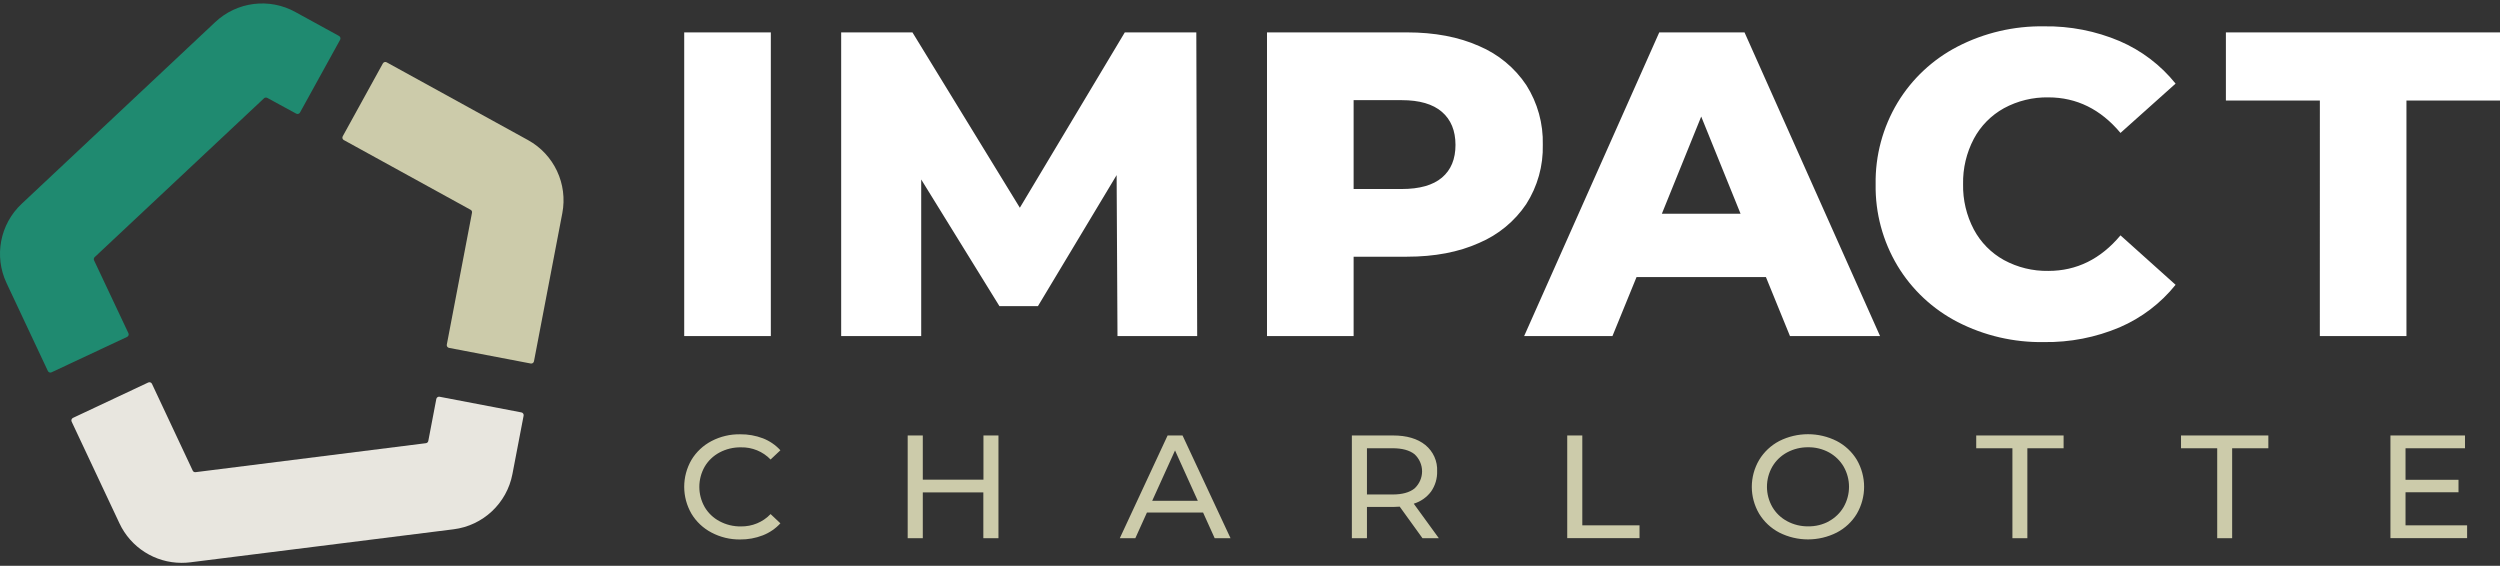 <?xml version="1.0" encoding="UTF-8"?>
<svg width="380px" height="86px" viewBox="0 0 380 86" version="1.1" xmlns="http://www.w3.org/2000/svg" xmlns:xlink="http://www.w3.org/1999/xlink">
    <rect x="0" y="0" width="380" height="86" fill="#333333" stroke="none"/>
    <!-- Generator: Sketch 50.2 (55047) - http://www.bohemiancoding.com/sketch -->
    <title>Impact Web Logo</title>
    <desc>Created with Sketch.</desc>
    <defs></defs>
    <g id="Page-1" stroke="none" stroke-width="1" fill="none" fill-rule="evenodd">
        <g id="Impact-Web-Logo" fill-rule="nonzero">
            <path d="M108.147,80.949 C106.883,80.286 105.831,79.298 105.106,78.093 C103.631,75.548 103.631,72.438 105.106,69.892 C105.834,68.686 106.89,67.698 108.158,67.037 C109.497,66.339 110.997,65.986 112.516,66.012 C113.693,65.999 114.861,66.206 115.958,66.622 C116.978,67.019 117.89,67.642 118.62,68.441 L117.128,69.846 C115.962,68.628 114.316,67.954 112.606,67.995 C111.478,67.98 110.365,68.249 109.375,68.774 C108.432,69.276 107.65,70.021 107.114,70.927 C106.026,72.841 106.026,75.165 107.114,77.078 C107.648,77.986 108.431,78.732 109.375,79.231 C110.364,79.761 111.477,80.031 112.606,80.016 C114.32,80.047 115.965,79.364 117.128,78.14 L118.62,79.544 C117.885,80.347 116.968,80.974 115.942,81.374 C114.846,81.799 113.675,82.012 112.495,81.999 C110.977,82.017 109.48,81.655 108.147,80.949 Z M151.766,66.191 L151.766,81.81 L149.468,81.81 L149.468,74.849 L140.266,74.849 L140.266,81.81 L137.968,81.81 L137.968,66.191 L140.266,66.191 L140.266,72.906 L149.484,72.906 L149.484,66.191 L151.766,66.191 Z M182.868,77.904 L174.335,77.904 L172.569,81.81 L170.208,81.81 L177.476,66.191 L179.747,66.191 L187.042,81.81 L184.633,81.81 L182.868,77.904 Z M216.22,81.81 L212.757,77.012 C212.332,77.043 211.994,77.058 211.745,77.058 L207.776,77.058 L207.776,81.81 L205.483,81.81 L205.483,66.191 L211.745,66.191 C213.825,66.191 215.462,66.675 216.657,67.642 C217.859,68.63 218.519,70.106 218.444,71.635 C218.476,72.728 218.156,73.804 217.527,74.71 C216.876,75.587 215.951,76.235 214.891,76.561 L218.702,81.805 L216.22,81.81 Z M238.219,66.191 L240.511,66.191 L240.511,79.852 L249.208,79.852 L249.208,81.794 L238.219,81.794 L238.219,66.191 Z M270.448,80.949 C269.178,80.283 268.119,79.292 267.386,78.083 C265.903,75.552 265.903,72.448 267.386,69.918 C268.116,68.703 269.176,67.706 270.448,67.037 C273.188,65.654 276.447,65.654 279.187,67.037 C280.454,67.698 281.51,68.686 282.238,69.892 C283.713,72.438 283.713,75.548 282.238,78.093 C281.512,79.301 280.456,80.289 279.187,80.949 C276.449,82.336 273.186,82.336 270.448,80.949 Z M305.887,68.134 L300.385,68.134 L300.385,66.191 L313.667,66.191 L313.667,68.134 L308.159,68.134 L308.159,81.81 L305.887,81.81 L305.887,68.134 Z M337.015,68.134 L331.513,68.134 L331.513,66.191 L344.789,66.191 L344.789,68.134 L339.287,68.134 L339.287,81.81 L337.015,81.81 L337.015,68.134 Z M375,79.852 L375,81.794 L363.347,81.794 L363.347,66.191 L374.678,66.191 L374.678,68.134 L365.64,68.134 L365.64,72.932 L373.693,72.932 L373.693,74.828 L365.64,74.828 L365.64,79.852 L375,79.852 Z M182.066,76.12 L178.604,68.467 L175.136,76.12 L182.066,76.12 Z M215.002,74.249 C215.739,73.571 216.156,72.629 216.156,71.642 C216.156,70.656 215.739,69.714 215.002,69.036 C214.236,68.434 213.127,68.134 211.676,68.134 L207.776,68.134 L207.776,75.161 L211.676,75.161 C213.131,75.161 214.24,74.857 215.002,74.249 Z M278.006,79.221 C278.935,78.713 279.704,77.969 280.23,77.068 C281.325,75.156 281.325,72.829 280.23,70.917 C279.701,70.019 278.933,69.275 278.006,68.764 C277.04,68.24 275.95,67.971 274.844,67.985 C273.726,67.971 272.624,68.24 271.645,68.764 C270.709,69.27 269.932,70.014 269.399,70.917 C268.304,72.829 268.304,75.156 269.399,77.068 C269.929,77.974 270.706,78.719 271.645,79.221 C272.622,79.749 273.725,80.02 274.844,80.005 C275.958,80.023 277.056,79.753 278.027,79.221 L278.006,79.221 Z" id="Charlotte" fill="#CCCBAA"></path>
            <path d="M104,4.923 L117.166,4.923 L117.166,51.087 L104,51.087 L104,4.923 Z M169.858,51.087 L169.727,26.617 L157.766,46.534 L151.915,46.534 L140.023,27.281 L140.023,51.087 L127.858,51.087 L127.858,4.923 L138.691,4.923 L155.017,31.577 L170.97,4.923 L181.84,4.923 L181.972,51.087 L169.858,51.087 Z M224.82,6.998 C227.747,8.237 230.244,10.301 231.999,12.935 C233.716,15.647 234.588,18.801 234.506,22.003 C234.585,25.197 233.705,28.342 231.978,31.039 C230.218,33.649 227.731,35.695 224.82,36.929 C221.724,38.322 218.069,39.019 213.855,39.019 L205.75,39.019 L205.75,51.087 L192.584,51.087 L192.584,4.923 L213.85,4.923 C218.063,4.923 221.72,5.615 224.82,6.998 Z M268.422,42.118 L248.752,42.118 L245.091,51.087 L231.667,51.087 L252.207,4.923 L265.168,4.923 L285.77,51.087 L272.077,51.087 L268.422,42.118 Z M297.562,48.949 C293.779,46.996 290.616,44.04 288.425,40.409 C286.178,36.662 285.026,32.368 285.096,28.008 C285.027,23.649 286.179,19.357 288.425,15.611 C290.616,11.981 293.779,9.025 297.562,7.071 C301.613,4.985 306.123,3.931 310.687,4.003 C314.635,3.943 318.552,4.707 322.184,6.246 C325.51,7.676 328.431,9.896 330.689,12.71 L322.315,20.205 C319.303,16.606 315.648,14.804 311.35,14.801 C308.995,14.759 306.67,15.326 304.604,16.447 C302.655,17.524 301.063,19.14 300.022,21.098 C298.903,23.222 298.341,25.591 298.389,27.987 C298.341,30.384 298.902,32.755 300.022,34.88 C301.063,36.838 302.655,38.454 304.604,39.531 C306.67,40.652 308.995,41.22 311.35,41.178 C315.648,41.178 319.303,39.376 322.315,35.774 L330.689,43.289 C328.431,46.103 325.51,48.323 322.184,49.754 C318.551,51.29 314.635,52.054 310.687,51.996 C306.125,52.075 301.615,51.028 297.562,48.949 Z M352.619,15.276 L338.336,15.276 L338.336,4.923 L380,4.923 L380,15.276 L365.78,15.276 L365.78,51.087 L352.614,51.087 L352.619,15.276 Z M219.175,26.999 C220.551,25.835 221.237,24.175 221.234,22.018 C221.23,19.862 220.544,18.191 219.175,17.006 C217.798,15.818 215.76,15.224 213.06,15.224 L205.75,15.224 L205.75,28.729 L213.06,28.729 C215.771,28.729 217.809,28.152 219.175,26.999 Z M264.567,32.492 L258.584,17.717 L252.602,32.492 L264.567,32.492 Z" id="Impact" fill="#FFFFFF"></path>
            <g id="Icon">
                <path d="M80.687,55.256 L68.246,52.877 C68.02,52.832 67.872,52.613 67.914,52.386 L71.744,32.337 C71.782,32.157 71.696,31.974 71.533,31.889 L52.26,21.289 C52.16,21.236 52.087,21.144 52.056,21.036 C52.025,20.928 52.04,20.811 52.096,20.714 L58.2,9.634 C58.314,9.433 58.567,9.36 58.77,9.471 L80.26,21.294 C84.218,23.477 86.322,27.96 85.472,32.4 L81.162,54.924 C81.117,55.143 80.908,55.289 80.687,55.256 Z" id="Shape" fill="#CCCBAA"></path>
                <path d="M27.599,85.552 C23.552,85.55 19.871,83.208 18.155,79.542 L10.89,64.088 C10.793,63.88 10.876,63.632 11.08,63.524 L22.539,58.137 C22.751,58.04 23.001,58.132 23.099,58.343 L29.293,71.533 C29.37,71.698 29.545,71.794 29.725,71.77 L64.737,67.365 C64.919,67.343 65.066,67.207 65.101,67.027 L66.32,60.643 C66.365,60.414 66.586,60.264 66.816,60.306 L79.252,62.685 C79.363,62.705 79.461,62.769 79.524,62.863 C79.588,62.956 79.611,63.07 79.59,63.181 L77.891,72.045 C77.048,76.5 73.422,79.9 68.921,80.455 L28.923,85.472 C28.484,85.527 28.042,85.554 27.599,85.552 Z" id="Shape" fill="#E8E6DF"></path>
                <path d="M7.835,56.591 C7.734,56.64 7.618,56.646 7.513,56.608 C7.408,56.57 7.323,56.492 7.276,56.391 L0.997,43.032 C-0.936,38.935 -0.002,34.058 3.308,30.965 L32.712,3.361 C36.011,0.254 40.94,-0.365 44.905,1.831 L51.51,5.455 C51.613,5.505 51.691,5.594 51.728,5.702 C51.765,5.81 51.756,5.928 51.706,6.031 L45.596,17.11 C45.483,17.311 45.229,17.384 45.026,17.274 L40.626,14.879 C40.464,14.792 40.265,14.818 40.13,14.942 L14.388,39.085 C14.256,39.212 14.22,39.41 14.298,39.576 L19.521,50.65 C19.57,50.752 19.575,50.868 19.536,50.973 C19.498,51.078 19.418,51.164 19.316,51.21 L7.835,56.591 Z" id="Shape" fill="#1F8A70"></path>
            </g>
        </g>
    </g>
</svg>